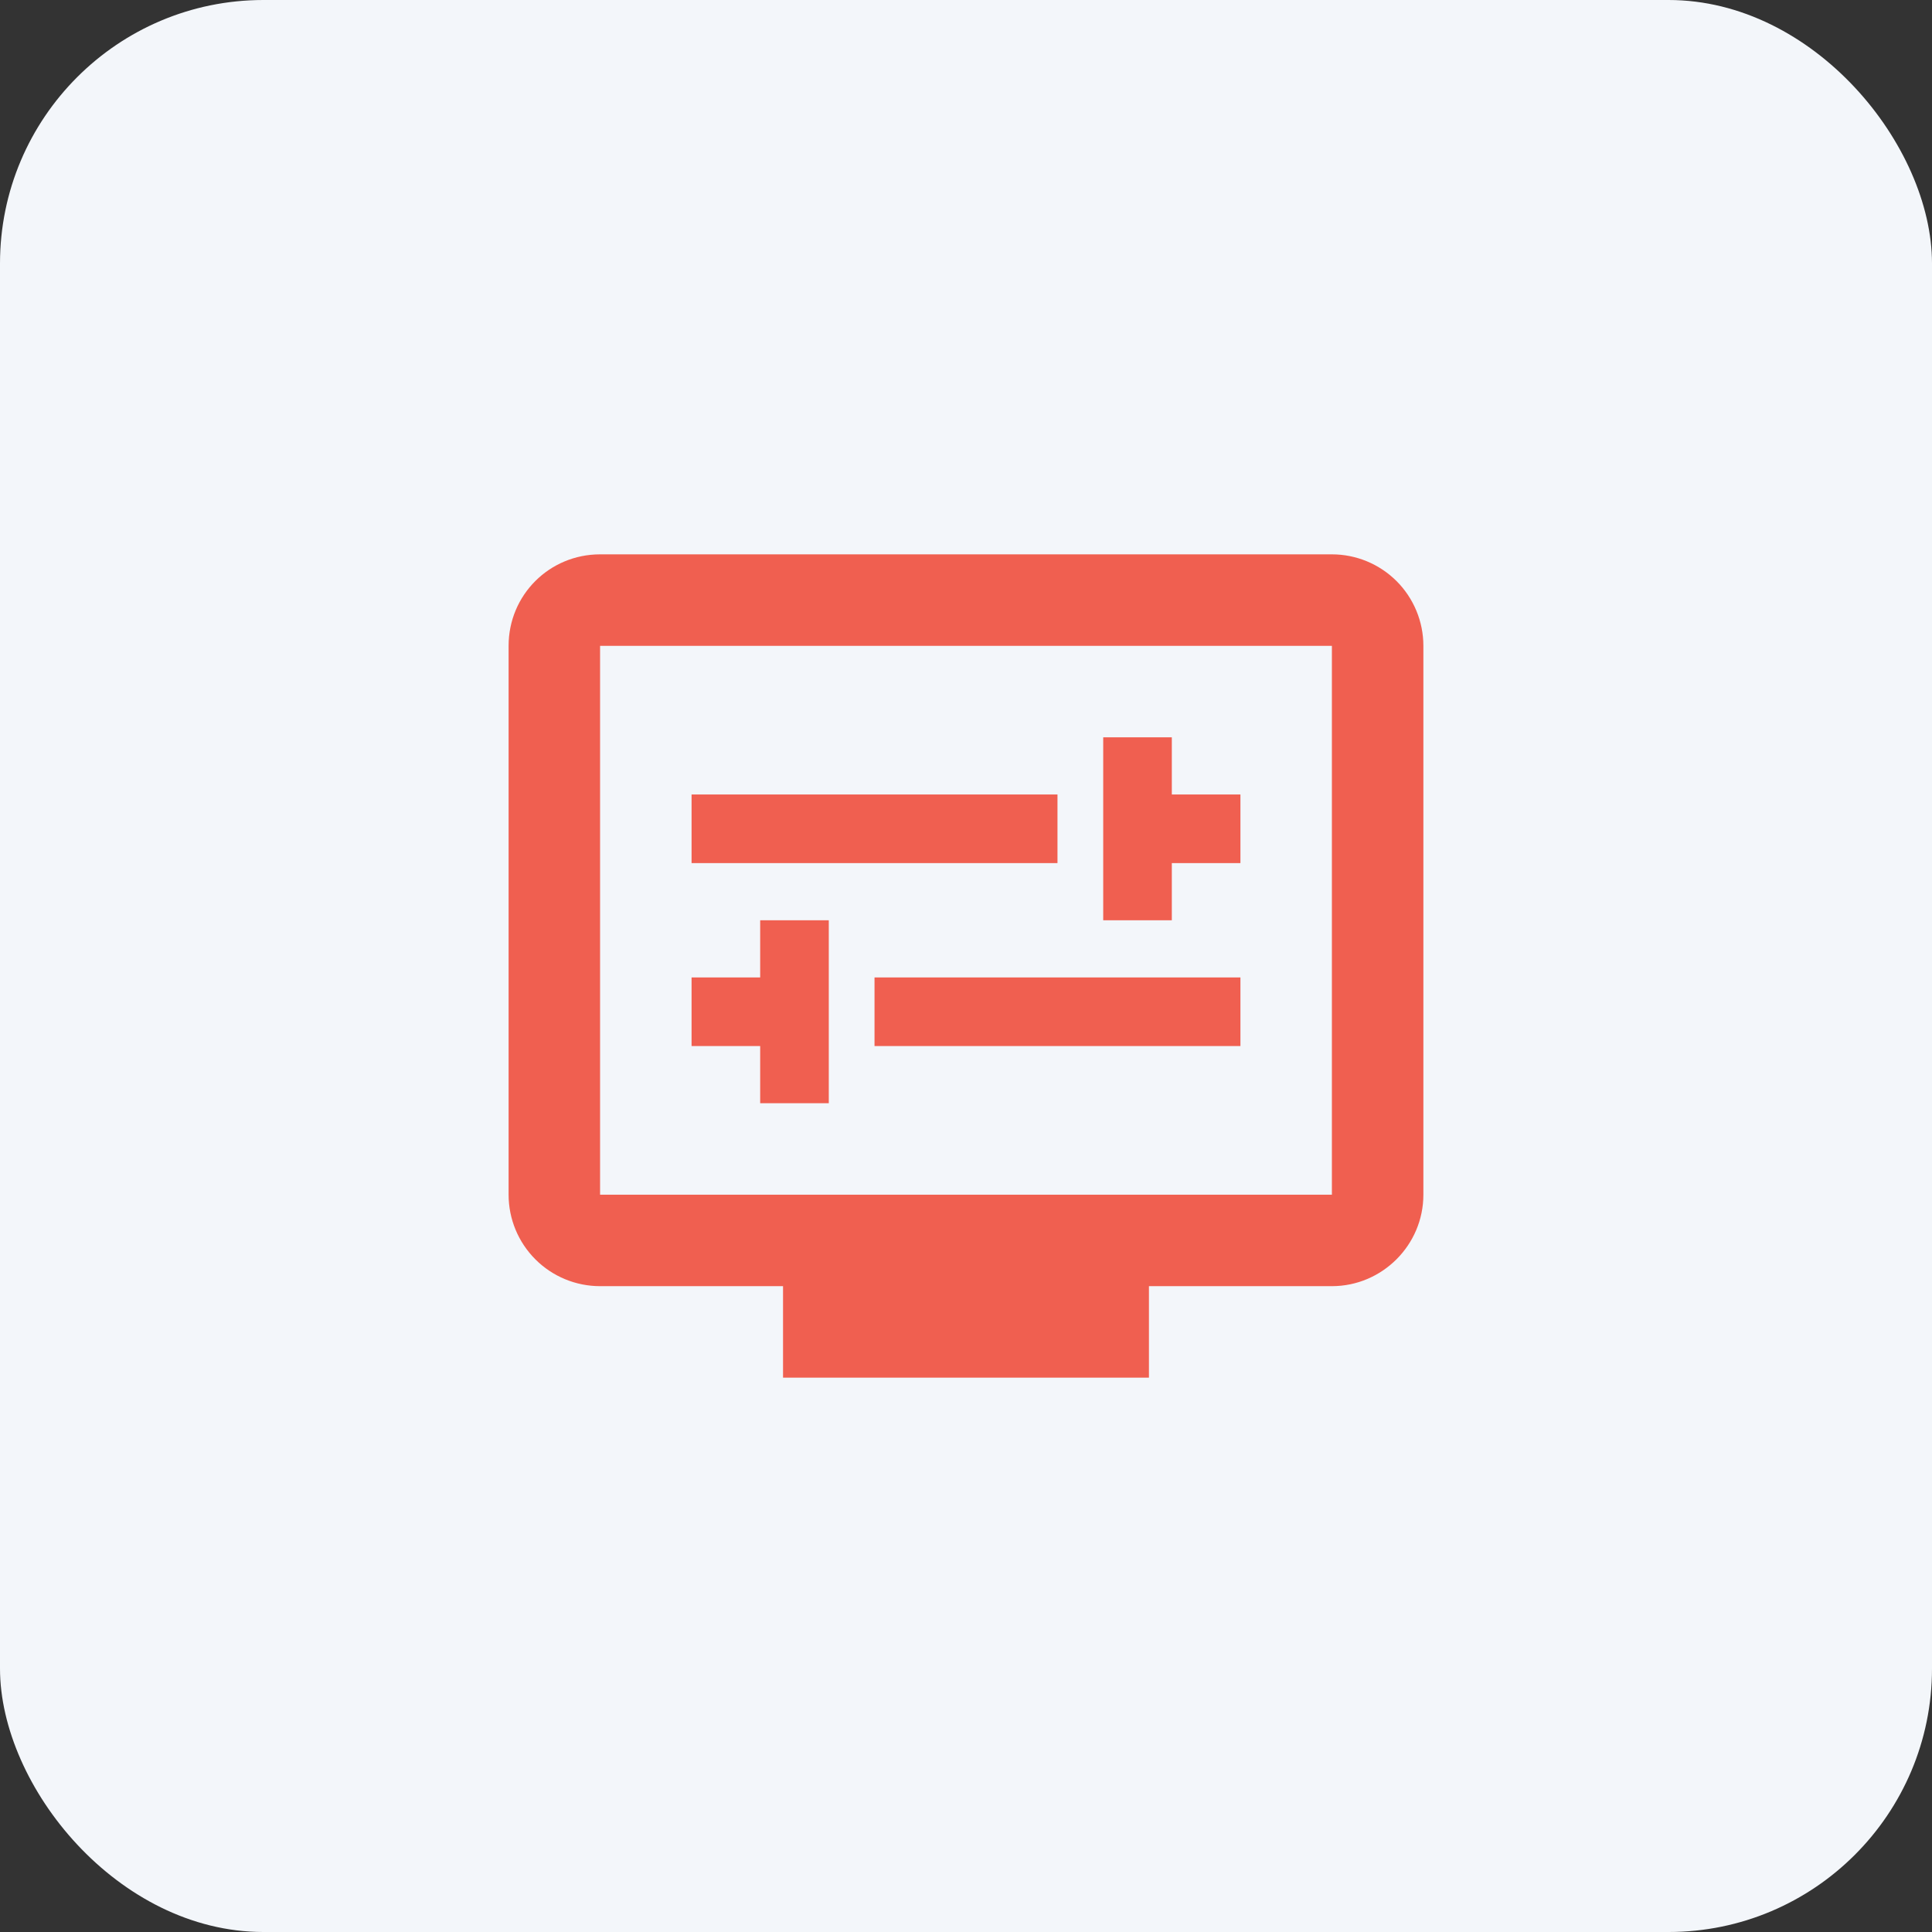 <?xml version="1.0" encoding="UTF-8"?> <svg xmlns="http://www.w3.org/2000/svg" width="88" height="88" viewBox="0 0 88 88" fill="none"><rect x="0" y="0" width="88" height="88" fill="#333333" stroke="none"/> <rect width="88" height="88" rx="12" fill="#F3F6FA"></rect> <path d="M60.666 25.25H27.333C25.021 25.25 23.166 27.104 23.166 29.417V54.417C23.166 55.522 23.605 56.581 24.387 57.363C25.168 58.144 26.228 58.583 27.333 58.583H35.666V62.75H52.333V58.583H60.666C62.958 58.583 64.833 56.708 64.833 54.417V29.417C64.833 28.312 64.394 27.252 63.613 26.47C62.831 25.689 61.772 25.25 60.666 25.25ZM60.666 54.417H27.333V29.417H60.666V54.417Z" fill="#F05F50"></path> <path d="M31.5 36.188H48.167V39.313H31.5V36.188ZM53.375 39.313H56.5V36.188H53.375V33.584H50.25V41.917H53.375V39.313ZM39.833 44.521H56.5V47.646H39.833V44.521ZM34.625 50.25H37.75V41.917H34.625V44.521H31.5V47.646H34.625V50.25Z" fill="#F05F50"></path> </svg> 